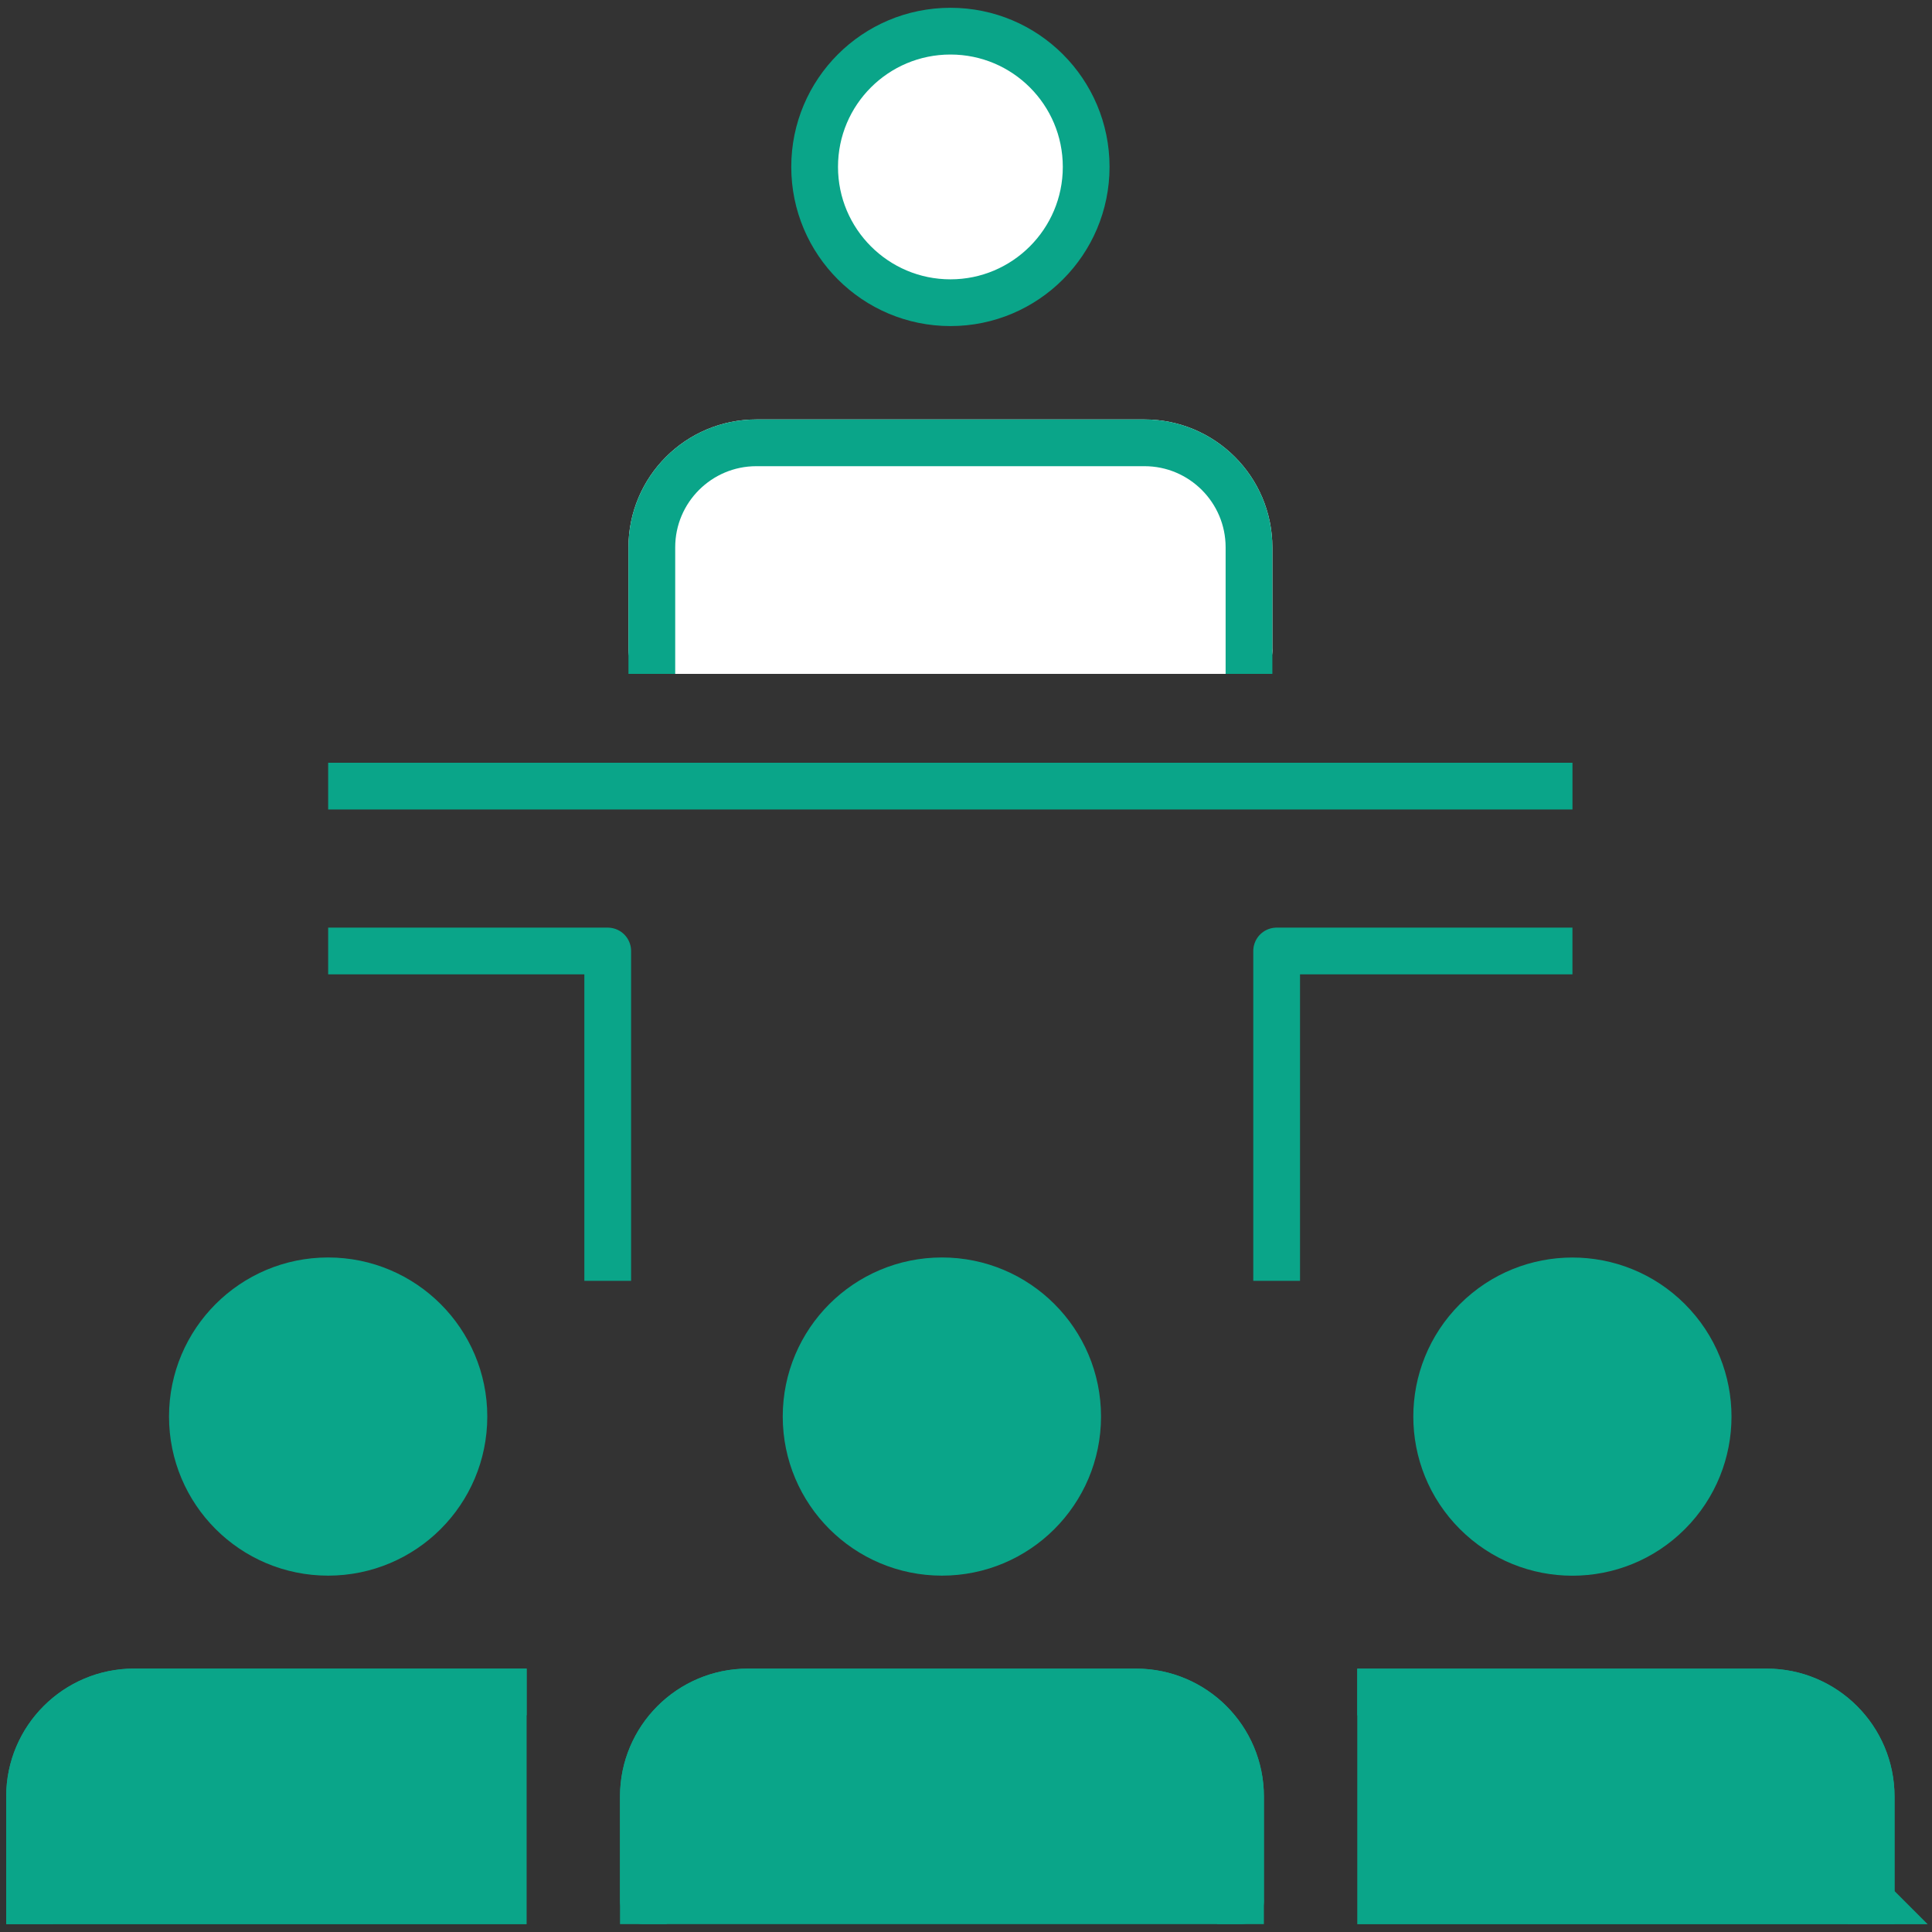 <svg width="124" height="124" viewBox="0 0 124 124" fill="none" xmlns="http://www.w3.org/2000/svg">
<rect x="0" y="0" width="124" height="124" fill="#333333" stroke="none"/>
<path d="M69.713 10.711C69.713 15.52 65.811 19.428 61.002 19.428C56.193 19.428 52.285 15.526 52.285 10.711C52.285 5.895 56.187 2 61.002 2C65.817 2 69.713 5.901 69.713 10.711Z" fill="white" stroke="#0AA589" stroke-width="3" stroke-linecap="round" stroke-linejoin="round"/>
<path d="M80.163 41.751V35.132C80.163 31.426 77.157 28.421 73.452 28.421H48.547C44.842 28.421 41.836 31.426 41.836 35.132V41.751H80.169H80.163Z" fill="white" stroke="white" stroke-width="3" stroke-linecap="round" stroke-linejoin="round"/>
<path d="M80.163 41.751V35.132C80.163 31.426 77.157 28.421 73.452 28.421H48.547C44.842 28.421 41.836 31.426 41.836 35.132V41.751" stroke="#0AA589" stroke-width="3" stroke-linecap="square" stroke-linejoin="round"/>
<path d="M69.166 90.917C69.166 95.733 65.264 99.628 60.455 99.628C55.646 99.628 51.738 95.727 51.738 90.917C51.738 86.108 55.64 82.207 60.455 82.207C65.271 82.207 69.166 86.108 69.166 90.917Z" fill="#0AA589" stroke="#0AA589" stroke-width="3" stroke-linecap="round" stroke-linejoin="round"/>
<path d="M79.62 121.994V115.307C79.62 111.602 76.615 108.596 72.909 108.596H48.004C44.299 108.596 41.293 111.602 41.293 115.307V121.994H79.626H79.62Z" fill="#0AA589" stroke="#0AA589" stroke-width="3" stroke-linecap="round" stroke-linejoin="round"/>
<path d="M79.62 121.994V115.307C79.62 111.602 76.615 108.596 72.909 108.596H48.004C44.299 108.596 41.293 111.602 41.293 115.307V121.994" stroke="#0AA589" stroke-width="3" stroke-linecap="square" stroke-linejoin="round"/>
<path d="M29.775 90.917C29.775 95.733 25.874 99.628 21.058 99.628C16.243 99.628 12.348 95.727 12.348 90.917C12.348 86.108 16.249 82.207 21.058 82.207C25.868 82.207 29.775 86.108 29.775 90.917Z" fill="#0AA589" stroke="#0AA589" stroke-width="3" stroke-linecap="round" stroke-linejoin="round"/>
<path d="M1.898 121.994V115.307C1.898 111.602 4.904 108.596 8.609 108.596H32.3V122H1.898V121.994Z" fill="#0AA589" stroke="#0AA589" stroke-width="3" stroke-miterlimit="10" stroke-linecap="round"/>
<path d="M32.3 108.59H8.609C4.904 108.59 1.898 111.596 1.898 115.301V121.988" stroke="#0AA589" stroke-width="3" stroke-linecap="square" stroke-linejoin="round"/>
<path d="M107.08 97.081C110.482 93.679 110.482 88.164 107.08 84.762C103.678 81.36 98.163 81.36 94.761 84.762C91.359 88.164 91.359 93.679 94.761 97.081C98.163 100.483 103.678 100.483 107.08 97.081Z" fill="#0AA589" stroke="#0AA589" stroke-width="3" stroke-linecap="round" stroke-linejoin="round"/>
<path d="M120.095 121.994V115.307C120.095 111.602 117.089 108.596 113.384 108.596H88.613V122H120.101L120.095 121.994Z" fill="#0AA589" stroke="#0AA589" stroke-width="3" stroke-miterlimit="10" stroke-linecap="round"/>
<path d="M120.095 121.994V115.307C120.095 111.602 117.089 108.596 113.384 108.596H88.613" stroke="#0AA589" stroke-width="3" stroke-linecap="square" stroke-linejoin="round"/>
<path d="M21.062 50.455H100.925" stroke="#0AA589" stroke-width="3" stroke-linejoin="round"/>
<path d="M21.062 61.037H39.005V82.207" stroke="#0AA589" stroke-width="3" stroke-linejoin="round"/>
<path d="M100.923 61.037H81.938V82.207" stroke="#0AA589" stroke-width="3" stroke-linejoin="round"/>
</svg>
